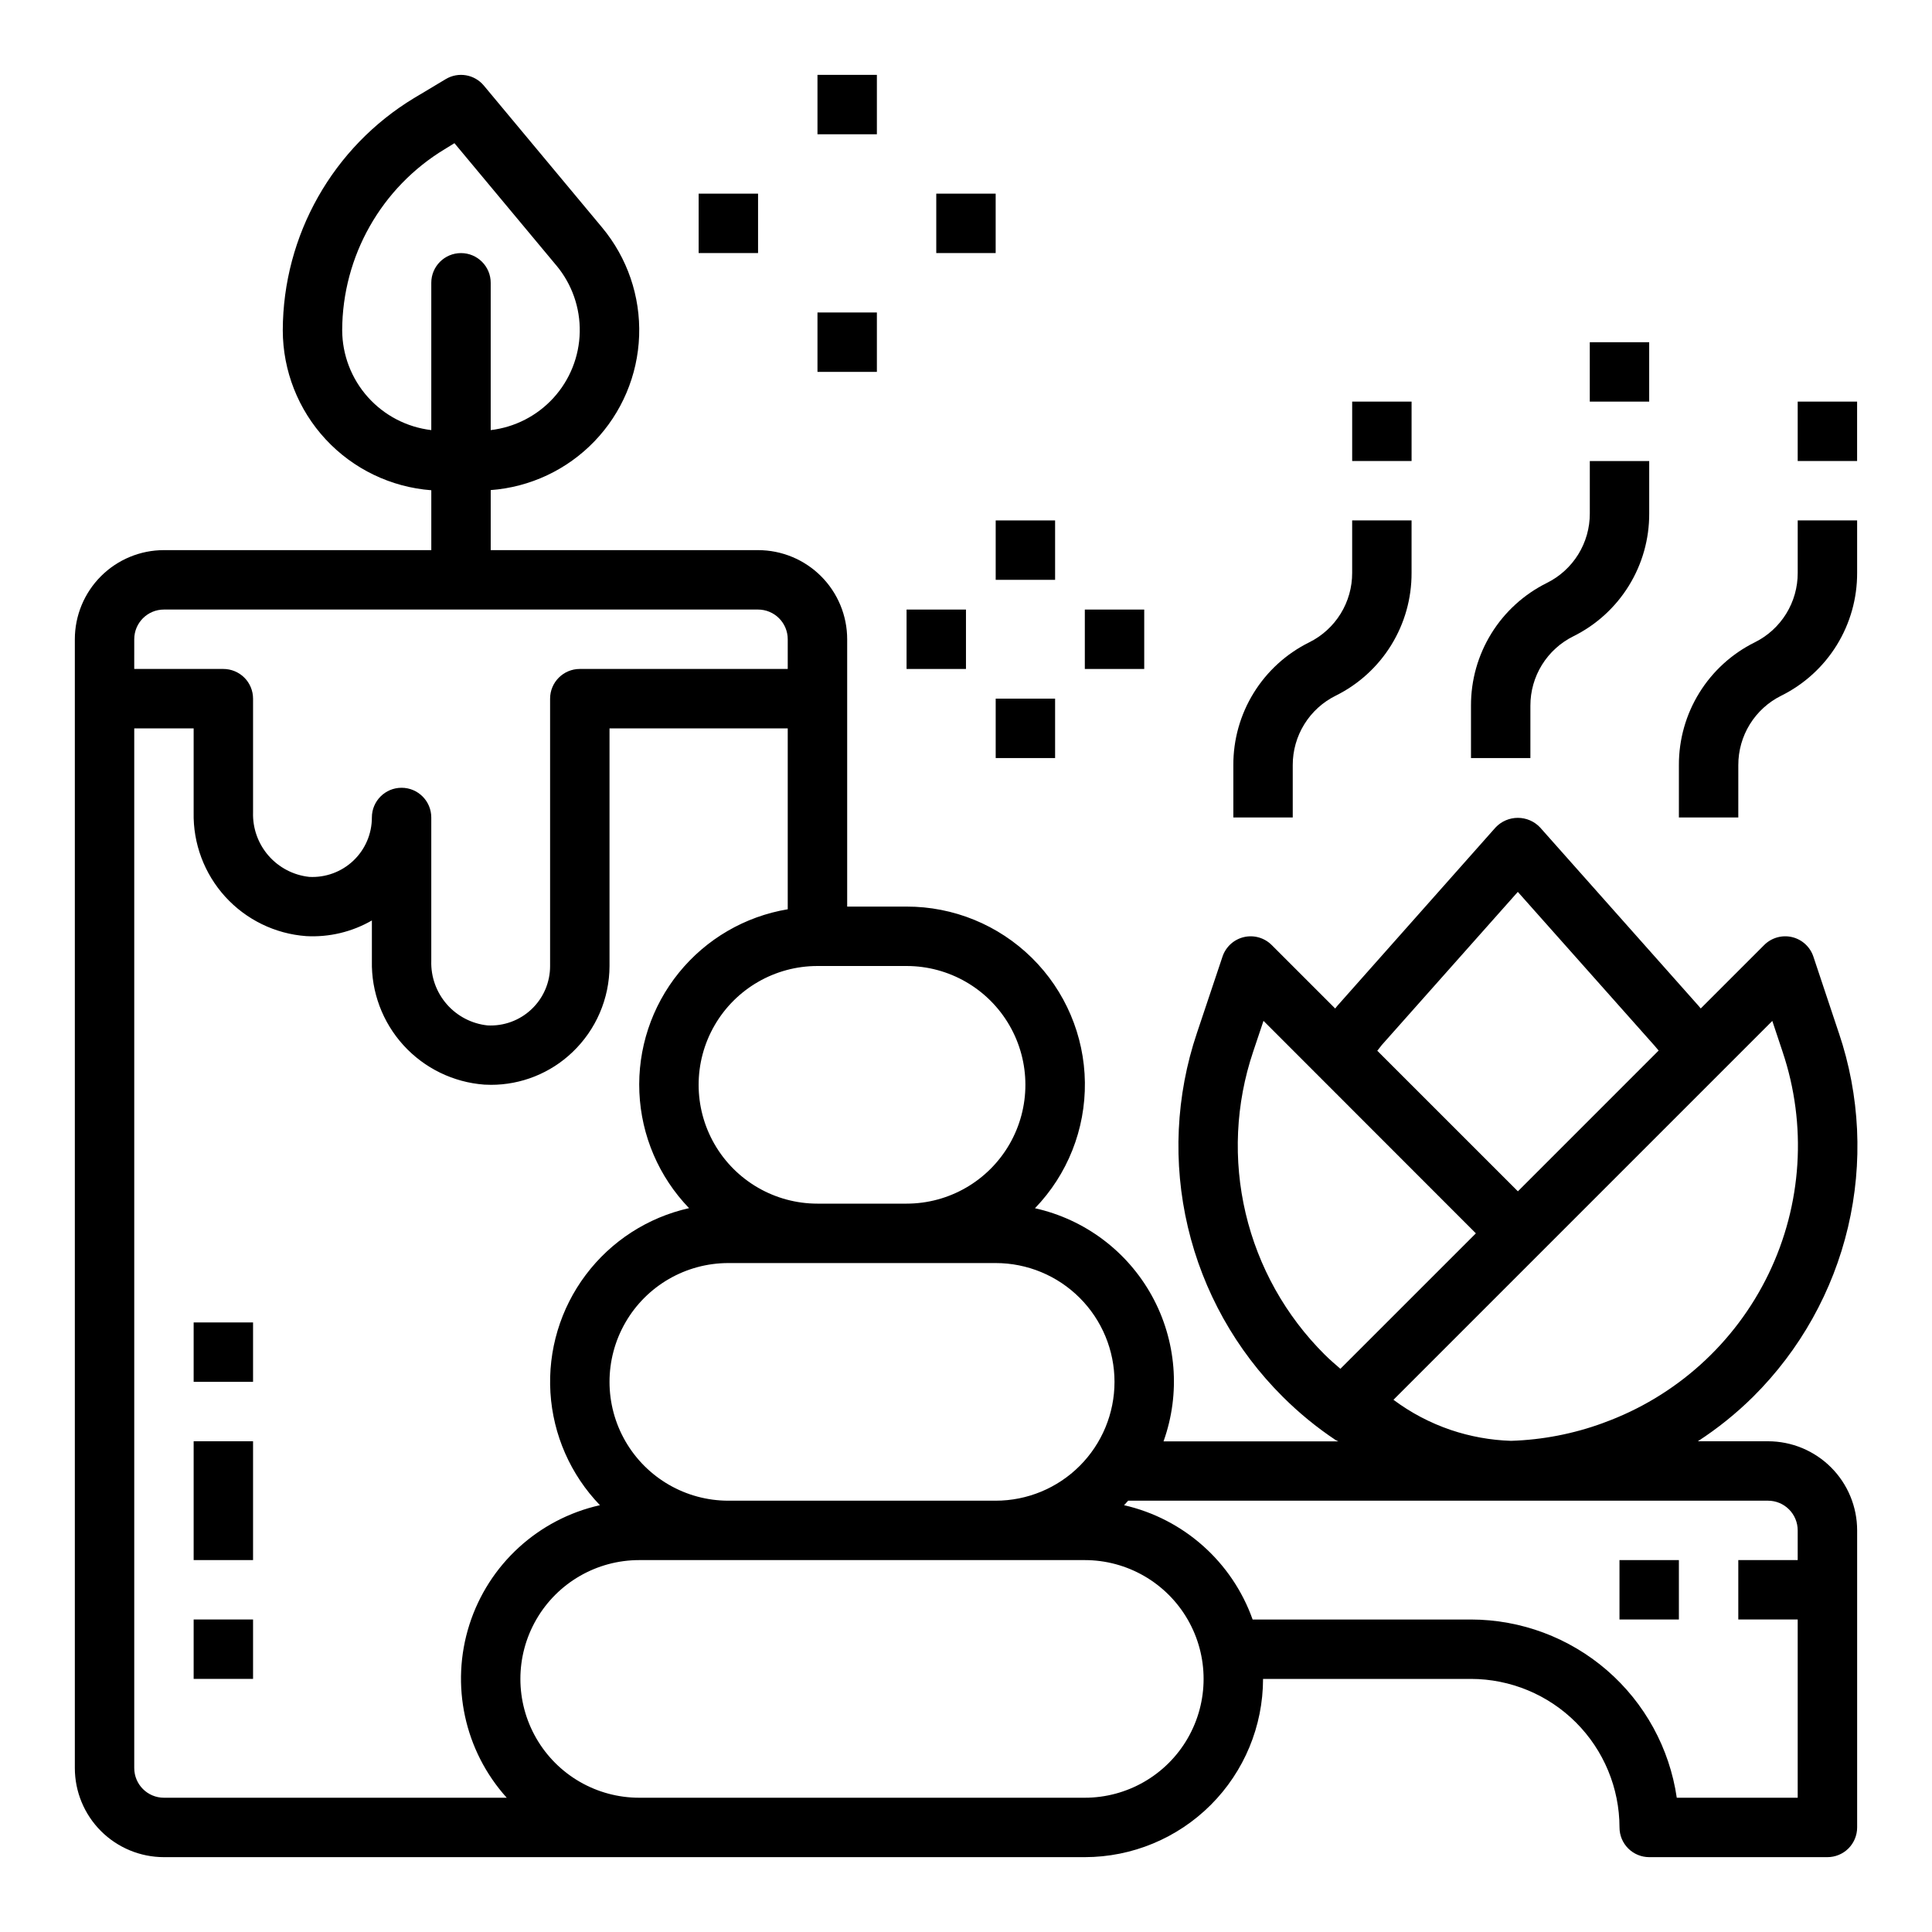 <?xml version="1.0" encoding="UTF-8"?>
<!-- Uploaded to: ICON Repo, www.iconrepo.com, Generator: ICON Repo Mixer Tools -->
<svg fill="#000000" width="800px" height="800px" version="1.1" viewBox="144 144 512 512" xmlns="http://www.w3.org/2000/svg">
 <g>
  <path d="m631.32 417.77-6.754-20.254c-0.859-2.59-3.004-4.547-5.66-5.176-2.652-0.625-5.445 0.168-7.375 2.098l-16.816 16.816c-0.188-0.211-0.348-0.449-0.543-0.652l-42.027-47.312c-1.531-1.629-3.668-2.551-5.902-2.551s-4.371 0.922-5.906 2.551l-41.941 47.277c-0.195 0.219-0.363 0.473-0.559 0.699l-16.832-16.832v0.004c-1.926-1.926-4.715-2.719-7.367-2.094s-4.793 2.578-5.66 5.164l-6.777 20.238c-5.59 16.59-6.422 34.41-2.402 51.449 4.016 17.035 12.727 32.609 25.137 44.953 4.289 4.281 8.988 8.133 14.035 11.492 0.227 0.148 0.488 0.211 0.723 0.34l-46.348-0.004c4.555-12.707 3.426-26.758-3.09-38.578-6.519-11.82-17.805-20.27-30.98-23.199 8.629-8.941 13.383-20.922 13.23-33.348-0.156-12.422-5.203-24.285-14.051-33.008-8.848-8.723-20.777-13.605-33.203-13.586h-15.742v-70.848c0-6.262-2.488-12.27-6.918-16.699-4.43-4.43-10.438-6.918-16.699-6.918h-70.848v-15.91c10.441-0.773 20.227-5.375 27.484-12.918 7.258-7.547 11.477-17.504 11.848-27.965 0.371-10.465-3.129-20.695-9.836-28.734l-31.324-37.59c-2.484-2.977-6.766-3.703-10.09-1.707l-8.352 5v-0.004c-21.57 13.035-34.773 36.375-34.836 61.578 0.02 10.723 4.082 21.043 11.379 28.902 7.297 7.856 17.289 12.668 27.98 13.48v15.867h-70.848c-6.262 0-12.27 2.488-16.699 6.918-4.43 4.43-6.918 10.438-6.918 16.699v299.14c0 6.262 2.488 12.27 6.918 16.699 4.43 4.43 10.438 6.918 16.699 6.918h244.04c12.52-0.012 24.527-4.992 33.383-13.848 8.855-8.855 13.836-20.863 13.848-33.387h55.105c10.434 0.016 20.438 4.164 27.816 11.543s11.531 17.383 11.543 27.82c0 2.086 0.828 4.09 2.305 5.566 1.477 1.473 3.481 2.305 5.566 2.305h47.234c2.086 0 4.09-0.832 5.566-2.305 1.473-1.477 2.305-3.481 2.305-5.566v-78.723c0-6.262-2.488-12.27-6.918-16.699-4.43-4.43-10.438-6.918-16.699-6.918h-18.594c5.273-3.426 10.188-7.383 14.656-11.805 12.414-12.34 21.121-27.91 25.137-44.941 4.016-17.035 3.176-34.855-2.418-51.438zm-121.23 3.281 36.148-40.691 36.211 40.738c0.379 0.418 0.738 0.875 1.109 1.309l-37.301 37.305-37.266-37.258c0.422-0.457 0.715-0.953 1.117-1.402zm-15.023 81.941c-10.344-10.277-17.602-23.246-20.953-37.438-3.352-14.191-2.664-29.039 1.988-42.855l2.738-8.164 56.285 56.316-35.906 35.895c-1.414-1.219-2.832-2.438-4.152-3.754zm-55.711 7.219c0 8.352-3.316 16.359-9.223 22.266s-13.914 9.223-22.266 9.223h-70.848c-11.25 0-21.645-6.004-27.27-15.746-5.625-9.742-5.625-21.742 0-31.488 5.625-9.742 16.02-15.742 27.27-15.742h70.848c8.352 0 16.359 3.316 22.266 9.223s9.223 13.914 9.223 22.266zm-55.105-110.21c11.25 0 21.645 6 27.27 15.742 5.625 9.742 5.625 21.746 0 31.488-5.625 9.742-16.02 15.746-27.27 15.746h-23.617c-11.246 0-21.645-6.004-27.27-15.746-5.625-9.742-5.625-21.746 0-31.488 5.625-9.742 16.023-15.742 27.27-15.742zm-149.57-168.46c0.062-19.656 10.367-37.855 27.188-48.02l2.566-1.574 27.008 32.41 0.004-0.004c4.129 4.953 6.328 11.23 6.191 17.676-0.137 6.445-2.602 12.625-6.941 17.395-4.336 4.769-10.254 7.809-16.656 8.559v-39.039c0-4.348-3.523-7.871-7.871-7.871-4.348 0-7.875 3.523-7.875 7.871v39.039c-6.484-0.77-12.465-3.883-16.812-8.75-4.352-4.871-6.769-11.164-6.801-17.691zm-55.105 81.867c0-4.348 3.523-7.871 7.871-7.871h157.44c2.086 0 4.09 0.828 5.566 2.305 1.477 1.477 2.305 3.481 2.305 5.566v7.871h-55.102c-4.348 0-7.875 3.523-7.875 7.871v70.852c0.008 4.328-1.77 8.469-4.91 11.445-3.141 2.981-7.367 4.531-11.691 4.297-4.176-0.449-8.027-2.457-10.789-5.625-2.758-3.168-4.223-7.258-4.098-11.457v-38.023c0-4.348-3.523-7.871-7.871-7.871-4.348 0-7.871 3.523-7.871 7.871 0.008 4.332-1.77 8.469-4.91 11.449-3.141 2.977-7.371 4.531-11.691 4.297-4.176-0.449-8.031-2.461-10.789-5.625-2.762-3.168-4.223-7.258-4.098-11.457v-30.152c0-2.086-0.828-4.09-2.305-5.566-1.477-1.473-3.481-2.305-5.566-2.305h-23.617zm7.871 307.01c-4.348 0-7.871-3.523-7.871-7.871v-275.52h15.742v22.277c-0.172 8.242 2.824 16.234 8.371 22.336 5.547 6.098 13.219 9.836 21.441 10.441 6.086 0.34 12.141-1.102 17.422-4.148v10.73c-0.176 8.242 2.82 16.238 8.367 22.336s13.223 9.836 21.445 10.441c0.566 0 1.141 0.047 1.707 0.047v0.004c8.062 0.02 15.816-3.086 21.641-8.66 6.246-5.953 9.793-14.199 9.816-22.828v-62.977h47.23v47.941c-11.344 1.895-21.605 7.875-28.848 16.812-7.242 8.938-10.969 20.215-10.469 31.707 0.496 11.492 5.18 22.406 13.168 30.688-10.938 2.449-20.641 8.719-27.375 17.68-6.734 8.961-10.051 20.023-9.363 31.211s5.34 21.762 13.121 29.828c-16.344 3.66-29.516 15.719-34.602 31.672-5.082 15.957-1.316 33.414 9.898 45.852zm244.03 0h-118.08c-11.25 0-21.645-6-27.27-15.742s-5.625-21.746 0-31.488c5.625-9.742 16.02-15.746 27.27-15.746h118.08c11.246 0 21.645 6.004 27.27 15.746 5.625 9.742 5.625 21.746 0 31.488s-16.023 15.742-27.27 15.742zm181.06-78.719c2.09 0 4.09 0.828 5.566 2.305s2.305 3.481 2.305 5.566v7.871h-15.742v15.742h15.742v47.23l-32.047 0.004c-1.91-13.105-8.469-25.09-18.484-33.762-10.016-8.672-22.812-13.453-36.059-13.469h-57.859c-5.426-15.262-18.281-26.691-34.07-30.293 0.371-0.395 0.723-0.789 1.086-1.195zm-43.707-20.586c-7.828 2.867-16.066 4.465-24.402 4.723-5.426-0.176-10.797-1.145-15.941-2.879-5.457-1.852-10.59-4.551-15.207-8l100.4-100.4 2.723 8.172v0.004c6.504 19.355 5.172 40.488-3.719 58.875-8.887 18.387-24.621 32.559-43.832 39.484z"/>
  <path d="m407.87 329.15h15.742v15.742h-15.742z"/>
  <path d="m407.87 281.92h15.742v15.742h-15.742z"/>
  <path d="m431.49 305.54h15.742v15.742h-15.742z"/>
  <path d="m384.25 305.54h15.742v15.742h-15.742z"/>
  <path d="m360.64 226.81h15.742v15.742h-15.742z"/>
  <path d="m360.64 163.84h15.742v15.742h-15.742z"/>
  <path d="m392.12 195.32h15.742v15.742h-15.742z"/>
  <path d="m329.15 195.32h15.742v15.742h-15.742z"/>
  <path d="m195.32 573.18h15.742v15.742h-15.742z"/>
  <path d="m195.32 525.95h15.742v31.488h-15.742z"/>
  <path d="m195.32 494.46h15.742v15.742h-15.742z"/>
  <path d="m549.57 331.01c-0.008-3.824 1.055-7.57 3.066-10.82 2.016-3.25 4.898-5.875 8.324-7.57 6.059-3.004 11.156-7.648 14.707-13.402 3.555-5.754 5.422-12.391 5.391-19.156v-13.883h-15.742v13.887-0.004c0.016 3.832-1.047 7.59-3.059 10.848-2.016 3.258-4.902 5.883-8.332 7.582-6.055 3.004-11.145 7.641-14.699 13.387-3.551 5.75-5.422 12.375-5.398 19.133v13.887h15.742z"/>
  <path d="m604.67 346.75c-0.008-3.824 1.055-7.574 3.066-10.824 2.016-3.25 4.898-5.871 8.324-7.566 6.059-3.004 11.152-7.648 14.707-13.402 3.551-5.758 5.418-12.395 5.391-19.156v-13.887h-15.746v13.887c0.016 3.828-1.043 7.586-3.055 10.844-2.016 3.258-4.902 5.887-8.336 7.586-6.051 3-11.145 7.637-14.695 13.387-3.551 5.746-5.422 12.375-5.402 19.133v13.883h15.742z"/>
  <path d="m486.59 346.75c-0.008-3.824 1.055-7.574 3.07-10.824 2.012-3.25 4.894-5.871 8.32-7.566 6.059-3.004 11.156-7.648 14.707-13.402 3.555-5.758 5.422-12.395 5.391-19.156v-13.887h-15.742v13.887c0.016 3.828-1.043 7.586-3.059 10.844-2.012 3.258-4.902 5.887-8.332 7.586-6.055 3-11.145 7.637-14.699 13.387-3.551 5.746-5.422 12.375-5.398 19.133v13.883h15.742z"/>
  <path d="m502.34 250.43h15.742v15.742h-15.742z"/>
  <path d="m565.31 234.69h15.742v15.742h-15.742z"/>
  <path d="m620.41 250.43h15.742v15.742h-15.742z"/>
  <path d="m573.18 557.44h15.742v15.742h-15.742z"/>
 </g>
</svg>